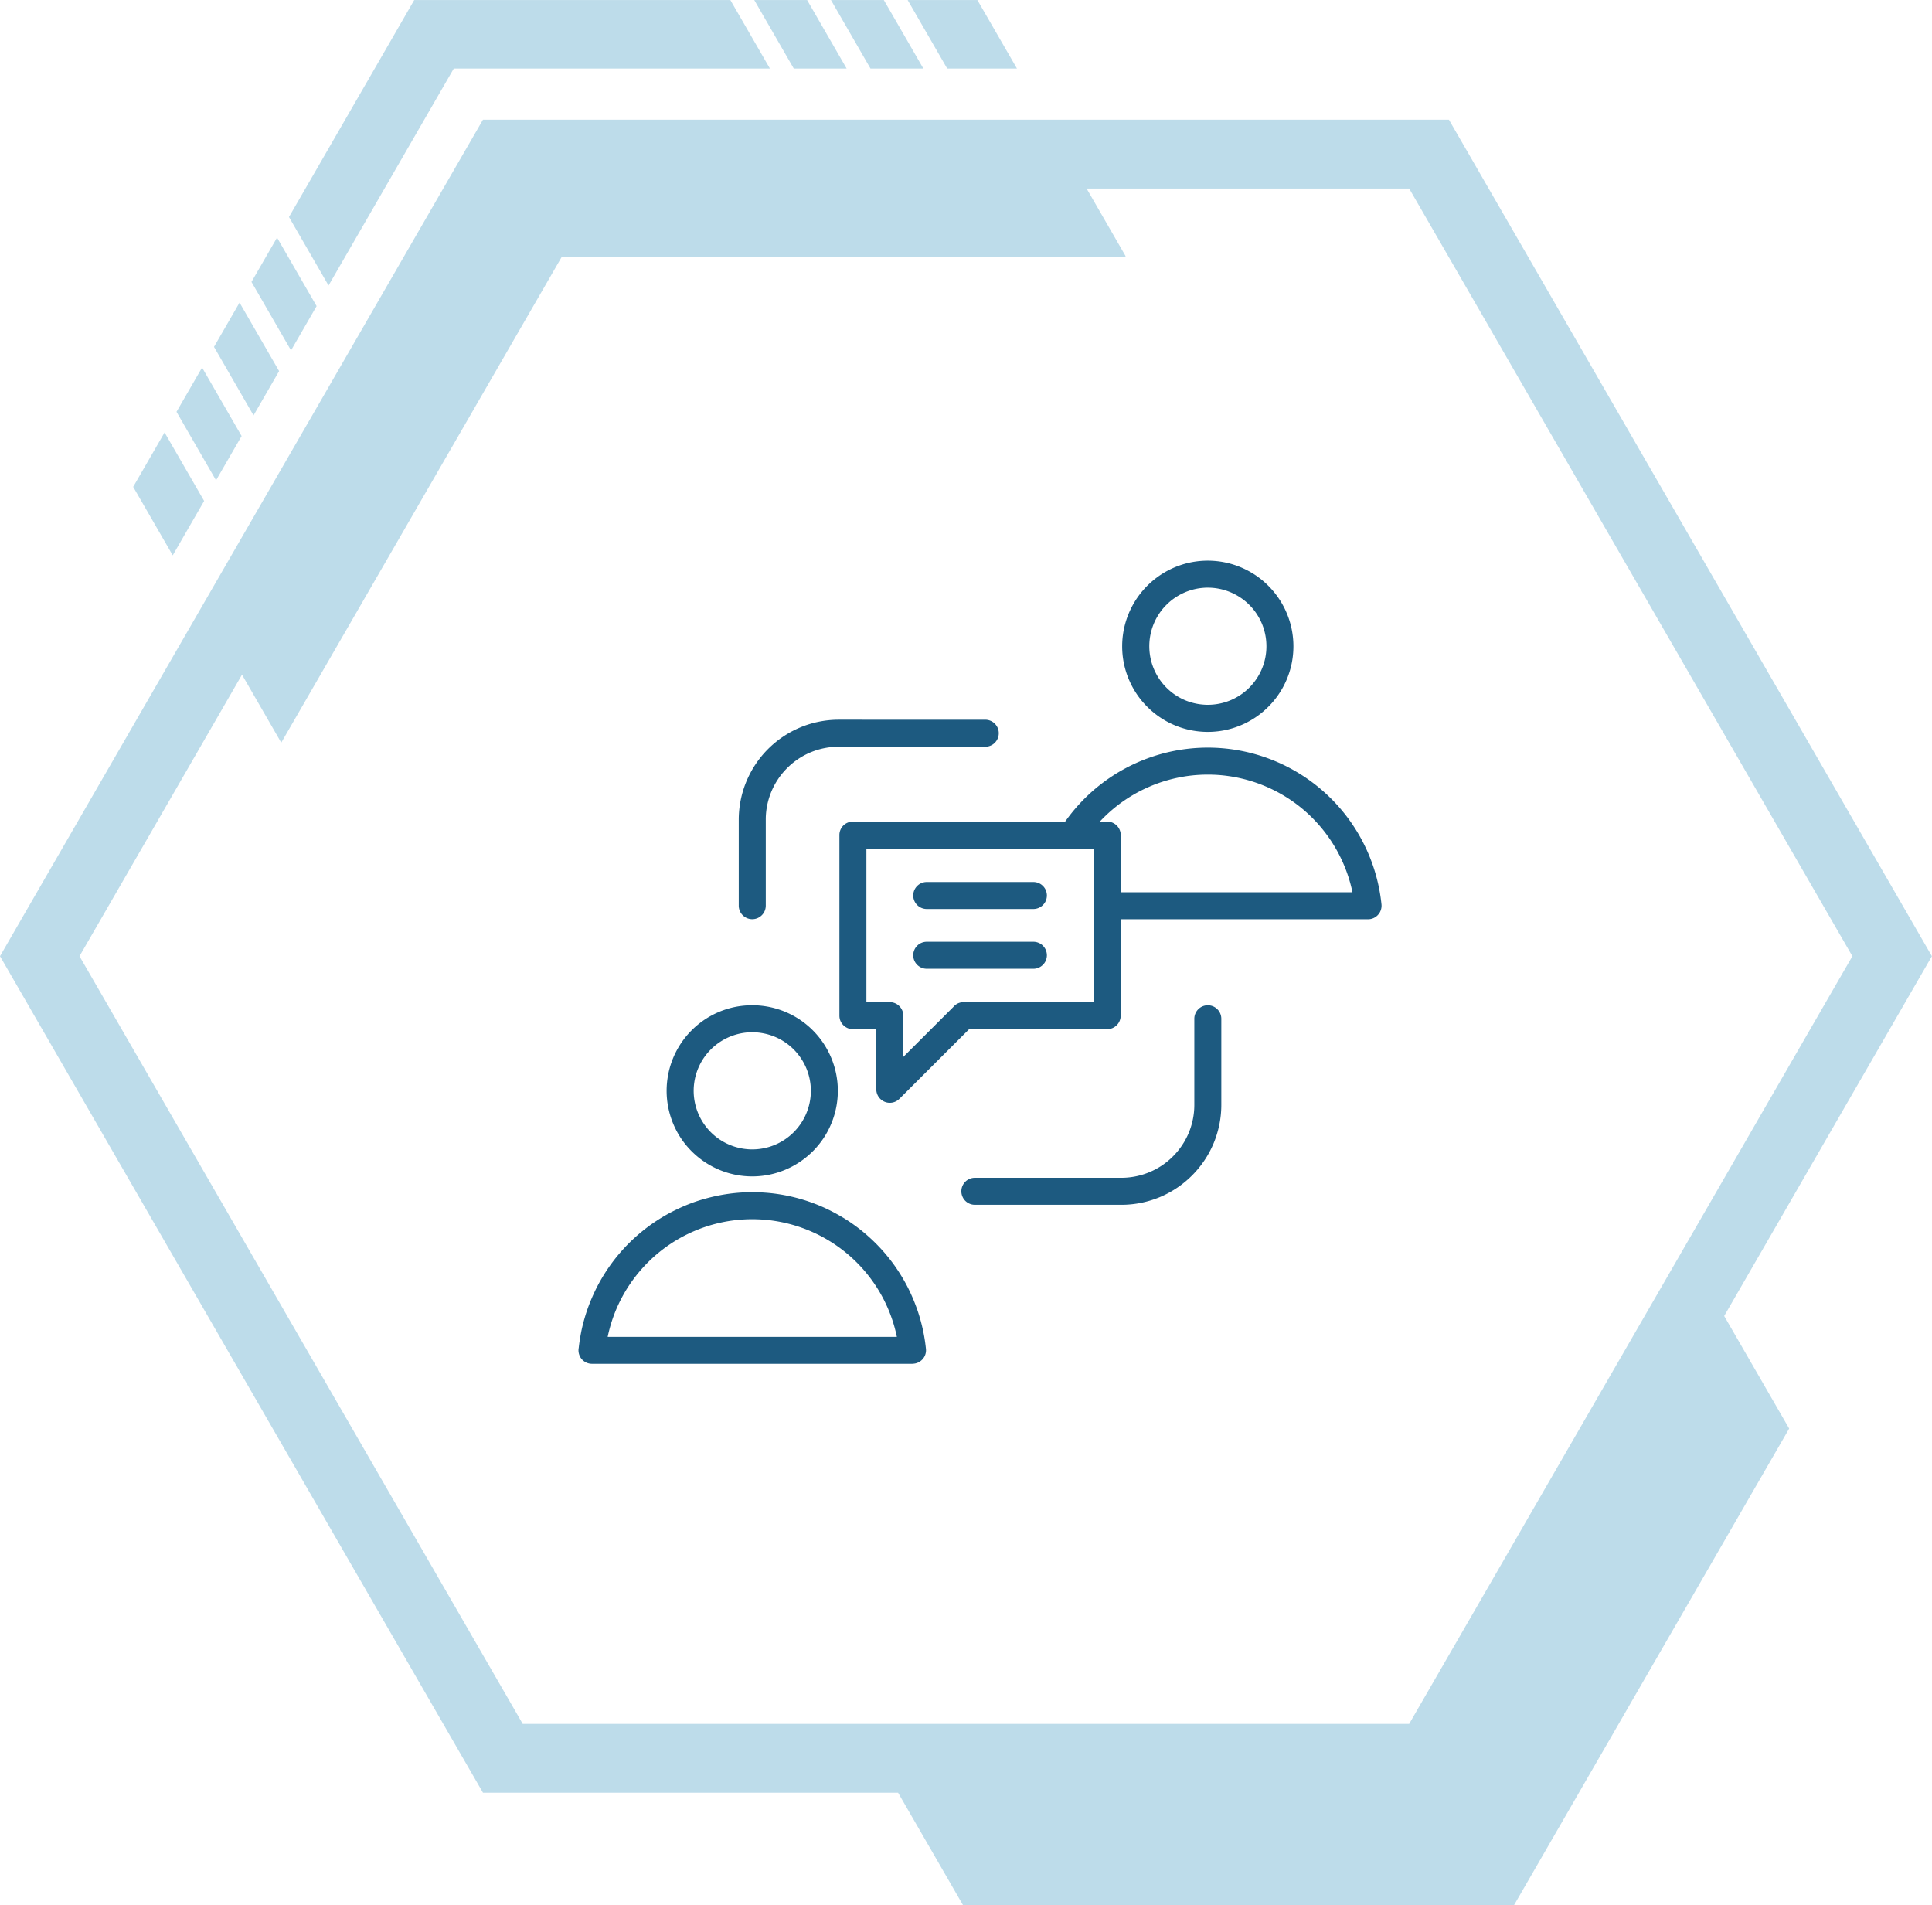 <svg xmlns="http://www.w3.org/2000/svg" xmlns:xlink="http://www.w3.org/1999/xlink" width="271.5" height="267.75" viewBox="0 0 271.5 267.75">
  <defs>
    <clipPath id="clip-path">
      <path id="Path_2" data-name="Path 2" d="M68.555,104h271.5V355.734H68.555Zm0,0"/>
    </clipPath>
    <clipPath id="clip-path-2">
      <path id="Path_8" data-name="Path 8" d="M109,87.984h68V129H109Zm0,0"/>
    </clipPath>
    <clipPath id="clip-path-3">
      <path id="Path_10" data-name="Path 10" d="M174,87.984h14V98H174Zm0,0"/>
    </clipPath>
    <clipPath id="clip-path-4">
      <path id="Path_12" data-name="Path 12" d="M185,87.984h14V98H185Zm0,0"/>
    </clipPath>
    <clipPath id="clip-path-5">
      <path id="Path_14" data-name="Path 14" d="M196,87.984h16V98H196Zm0,0"/>
    </clipPath>
    <clipPath id="clip-path-6">
      <path id="Path_16" data-name="Path 16" d="M149.781,166.715H263v113.25H149.781Zm0,0"/>
    </clipPath>
  </defs>
  <g id="Consulting" transform="translate(-166 -206)">
    <g id="Group_1" data-name="Group 1" transform="translate(97.445 118.016)" clip-path="url(#clip-path)">
      <path id="Path_1" data-name="Path 1" d="M340.039,222.352,272.168,104.8H136.426L68.555,222.352l67.871,117.554h58.336l9.14,15.828h77.4l38.683-67-9.132-15.82Zm-260.312,0,22.836-39.559,5.515,9.555,39.442-68.309h79.2v-.09l-5.469-9.476h45.332l62.285,107.882L266.582,330.234H142.012Zm0,0" fill="#bddcea"/>
    </g>
    <path id="Path_3" data-name="Path 3" d="M97.242,158.379l-5.559-9.625L87.27,156.4l5.559,9.625Zm0,0" transform="translate(97.445 118.016)" fill="#bddcea"/>
    <path id="Path_4" data-name="Path 4" d="M102.508,149.258l-5.555-9.625-3.594,6.222,5.555,9.625Zm0,0" transform="translate(97.445 118.016)" fill="#bddcea"/>
    <path id="Path_5" data-name="Path 5" d="M107.777,140.133l-5.558-9.625-3.59,6.222,5.555,9.625Zm0,0" transform="translate(97.445 118.016)" fill="#bddcea"/>
    <path id="Path_6" data-name="Path 6" d="M113.047,131l-5.559-9.625-3.593,6.226,5.558,9.625Zm0,0" transform="translate(97.445 118.016)" fill="#bddcea"/>
    <g id="Group_2" data-name="Group 2" transform="translate(97.445 118.016)" clip-path="url(#clip-path-2)">
      <path id="Path_7" data-name="Path 7" d="M132.324,97.613H176.75l-5.559-9.625H126.766l-17.6,30.492,5.559,9.625Zm0,0" fill="#bddcea"/>
    </g>
    <g id="Group_3" data-name="Group 3" transform="translate(97.445 118.016)" clip-path="url(#clip-path-3)">
      <path id="Path_9" data-name="Path 9" d="M187.531,97.613l-5.554-9.625h-7.43l5.555,9.625Zm0,0" fill="#bddcea"/>
    </g>
    <g id="Group_4" data-name="Group 4" transform="translate(97.445 118.016)" clip-path="url(#clip-path-4)">
      <path id="Path_11" data-name="Path 11" d="M198.313,97.613l-5.555-9.625h-7.43l5.555,9.625Zm0,0" fill="#bddcea"/>
    </g>
    <g id="Group_5" data-name="Group 5" transform="translate(97.445 118.016)" clip-path="url(#clip-path-5)">
      <path id="Path_13" data-name="Path 13" d="M211.465,97.613l-5.559-9.625h-9.8l5.555,9.625Zm0,0" fill="#bddcea"/>
    </g>
    <g id="Group_6" data-name="Group 6" transform="translate(97.445 118.016)" clip-path="url(#clip-path-6)">
      <path id="Path_15" data-name="Path 15" d="M238.293,166.773a12.136,12.136,0,0,1,2.344.231,12.1,12.1,0,0,1,4.336,1.8,11.712,11.712,0,0,1,1.82,1.5,12.017,12.017,0,0,1,3.293,6.156,12.08,12.08,0,0,1,0,4.692,11.96,11.96,0,0,1-1.8,4.335,11.672,11.672,0,0,1-1.5,1.821,11.826,11.826,0,0,1-1.82,1.5,12,12,0,0,1-6.68,2.027,12.175,12.175,0,0,1-2.348-.23,12,12,0,0,1-6.156-3.293,11.672,11.672,0,0,1-1.5-1.821,12.149,12.149,0,0,1-1.8-4.335,12.08,12.08,0,0,1,0-4.692A12.055,12.055,0,0,1,235.945,167,12.177,12.177,0,0,1,238.293,166.773Zm-31.281,22.352a1.914,1.914,0,0,1,1.343.555,1.972,1.972,0,0,1,.411.617,1.852,1.852,0,0,1,.144.726,1.882,1.882,0,0,1-.144.727,1.921,1.921,0,0,1-.411.613,1.788,1.788,0,0,1-.617.41,1.831,1.831,0,0,1-.726.145H186.391a10.326,10.326,0,0,0-1.993.2,10.214,10.214,0,0,0-5.226,2.8,10.013,10.013,0,0,0-1.274,1.547,10.231,10.231,0,0,0-1.531,3.679,10.016,10.016,0,0,0-.2,1.993v12.117a1.9,1.9,0,0,1-.145.726,1.857,1.857,0,0,1-.414.617,1.91,1.91,0,0,1-.613.411,1.9,1.9,0,0,1-1.453,0,1.921,1.921,0,0,1-.613-.411,1.857,1.857,0,0,1-.414-.617,1.9,1.9,0,0,1-.145-.726V203.145a14.077,14.077,0,0,1,2.375-7.782,14.055,14.055,0,0,1,3.863-3.863,14.068,14.068,0,0,1,2.422-1.3,13.744,13.744,0,0,1,2.625-.8,14.028,14.028,0,0,1,2.735-.277Zm-1.461,68.16a1.856,1.856,0,0,1-.727-.144,1.949,1.949,0,0,1-.617-.411,1.925,1.925,0,0,1-.41-.617,1.9,1.9,0,0,1-.145-.726,1.9,1.9,0,0,1,.555-1.34,1.807,1.807,0,0,1,.617-.41,1.84,1.84,0,0,1,.727-.145h20.621a10.3,10.3,0,0,0,5.672-1.734,10.347,10.347,0,0,0,3.765-4.582,10.479,10.479,0,0,0,.582-1.918,10,10,0,0,0,.2-1.992V231.148a1.858,1.858,0,0,1,.144-.726,1.907,1.907,0,0,1,.41-.613,1.877,1.877,0,0,1,.617-.414,1.913,1.913,0,0,1,.727-.145,1.944,1.944,0,0,1,.727.145,1.861,1.861,0,0,1,.613.414,1.786,1.786,0,0,1,.41.613,1.86,1.86,0,0,1,.145.726V243.27a13.921,13.921,0,0,1-.274,2.73,14.4,14.4,0,0,1-.8,2.629,14.053,14.053,0,0,1-1.3,2.418,14.083,14.083,0,0,1-3.867,3.867,14.087,14.087,0,0,1-2.418,1.3,14.35,14.35,0,0,1-2.629.8,14,14,0,0,1-2.73.273Zm-6.762-41.566h14.984a1.94,1.94,0,0,0,.727-.145,1.9,1.9,0,0,0,.613-.41,1.877,1.877,0,0,0,.414-.617,1.913,1.913,0,0,0,.145-.727,1.935,1.935,0,0,0-.145-.726,1.855,1.855,0,0,0-.414-.614,1.81,1.81,0,0,0-.613-.41,1.882,1.882,0,0,0-.727-.144H198.789a1.877,1.877,0,0,0-.726.144,1.814,1.814,0,0,0-.614.41,1.885,1.885,0,0,0-.414.614,1.934,1.934,0,0,0-.144.726,1.9,1.9,0,0,0,1.172,1.754A1.935,1.935,0,0,0,198.789,215.719Zm0,8.4a1.877,1.877,0,0,1-.726-.144,1.925,1.925,0,0,1-.614-.411,1.893,1.893,0,0,1-.414-2.066,1.909,1.909,0,0,1,.414-.617,1.785,1.785,0,0,1,.614-.41,1.86,1.86,0,0,1,.726-.145h14.984a1.864,1.864,0,0,1,.727.145,1.781,1.781,0,0,1,.613.41,1.877,1.877,0,0,1,.414.617,1.882,1.882,0,0,1,0,1.449,1.857,1.857,0,0,1-.414.617,1.921,1.921,0,0,1-.613.411,1.882,1.882,0,0,1-.727.144ZM188.41,203.438a1.858,1.858,0,0,0-.726.144,1.878,1.878,0,0,0-1.168,1.754v25.375a1.958,1.958,0,0,0,.14.727,1.942,1.942,0,0,0,1.028,1.027,1.933,1.933,0,0,0,.726.144H191.7v8.465h0a1.9,1.9,0,0,0,3.227,1.344l9.82-9.809h19.4a1.939,1.939,0,0,0,.727-.144,1.892,1.892,0,0,0,.613-.414,1.791,1.791,0,0,0,.41-.613,1.868,1.868,0,0,0,.145-.727V217.16h34.769v0a1.851,1.851,0,0,0,.766-.164,1.892,1.892,0,0,0,.633-.461,1.861,1.861,0,0,0,.394-.676,1.924,1.924,0,0,0,.09-.777,24.533,24.533,0,0,0-44.457-11.64Zm34.7,0a20.634,20.634,0,0,1,2.071-1.938,20.558,20.558,0,0,1,4.828-2.941,20.252,20.252,0,0,1,2.668-.95,21.311,21.311,0,0,1,2.777-.582,20.713,20.713,0,0,1,2.828-.191,20.059,20.059,0,0,1,2.824.191,20.786,20.786,0,0,1,7.965,2.825,20.579,20.579,0,0,1,4.387,3.566,20.78,20.78,0,0,1,4.391,7.219,20.194,20.194,0,0,1,.765,2.73H226.051v-8.031a1.913,1.913,0,0,0-.145-.727,1.877,1.877,0,0,0-.414-.617,1.929,1.929,0,0,0-.613-.41,1.863,1.863,0,0,0-.727-.144Zm-.855,3.792H190.309v21.583H193.6a1.9,1.9,0,0,1,.722.144,1.872,1.872,0,0,1,.617.414,1.932,1.932,0,0,1,.411.613,1.885,1.885,0,0,1,.144.727v5.8l7.043-7.035a1.823,1.823,0,0,1,1.438-.66h18.277ZM174.27,255.516q1.125,0,2.25.1c.746.067,1.492.172,2.23.309s1.469.308,2.191.511,1.434.442,2.137.711,1.387.571,2.063.907,1.328.7,1.968,1.086,1.262.816,1.864,1.265,1.179.93,1.738,1.434,1.09,1.031,1.6,1.582.992,1.129,1.449,1.722.883,1.215,1.285,1.852.77,1.289,1.109,1.957.645,1.356.922,2.055.524,1.406.735,2.129.39,1.449.535,2.187.254,1.481.332,2.227a1.882,1.882,0,0,1-.09.777,1.84,1.84,0,0,1-.4.676,1.9,1.9,0,0,1-1.4.621v.008H151.746a1.875,1.875,0,0,1-.808-.18,1.918,1.918,0,0,1-.653-.5,1.887,1.887,0,0,1-.375-.738,1.853,1.853,0,0,1-.027-.828c.082-.742.2-1.481.344-2.215s.332-1.457.546-2.172.461-1.422.743-2.113.589-1.375.929-2.039.715-1.313,1.114-1.946.828-1.242,1.285-1.836.941-1.16,1.449-1.711,1.043-1.07,1.6-1.57,1.136-.972,1.734-1.418,1.219-.863,1.859-1.254,1.293-.75,1.965-1.078,1.356-.629,2.051-.9,1.41-.5,2.129-.7,1.445-.371,2.184-.508,1.472-.238,2.218-.309S173.523,255.516,174.27,255.516Zm13.9,9.132a20.785,20.785,0,0,0-15.012-5.308,20.738,20.738,0,0,0-14.355,6.887,20.7,20.7,0,0,0-4.852,9.617H194.59a20.663,20.663,0,0,0-6.426-11.2Zm-13.9-35.4a12.189,12.189,0,0,1,2.347.23,12.01,12.01,0,0,1,8.762,7.192,12.023,12.023,0,0,1,0,9.2,12.01,12.01,0,0,1-1.109,2.082,12.157,12.157,0,0,1-1.5,1.82,12.087,12.087,0,0,1-6.156,3.293,12.044,12.044,0,0,1-4.7,0,12.058,12.058,0,0,1-6.156-3.293,12.09,12.09,0,0,1-1.5-1.82,12.072,12.072,0,0,1-1.793-4.336,12.023,12.023,0,0,1,0-4.691,12.016,12.016,0,0,1,9.449-9.45A12.12,12.12,0,0,1,174.27,229.25Zm0,3.793a8.26,8.26,0,0,0-1.606.16,8.248,8.248,0,0,0-6,4.922,8.215,8.215,0,0,0,.762,7.723,8.242,8.242,0,0,0,2.269,2.269,8.233,8.233,0,0,0,9.149,0,8.242,8.242,0,0,0,2.269-2.269,8.169,8.169,0,0,0,.762-1.422,8.22,8.22,0,0,0,0-6.3,8.133,8.133,0,0,0-.762-1.422,8.209,8.209,0,0,0-3.7-3.035,8.126,8.126,0,0,0-1.543-.465A8.258,8.258,0,0,0,174.27,233.043Zm64.023-62.477a8.223,8.223,0,0,0-4.574,1.391,7.889,7.889,0,0,0-1.246,1.023,7.8,7.8,0,0,0-1.024,1.247,8.241,8.241,0,0,0,1.024,10.394,8.209,8.209,0,0,0,1.246,1.024,8.343,8.343,0,0,0,1.422.761,8.282,8.282,0,0,0,6.3,0,8.379,8.379,0,0,0,1.426-.761,8.226,8.226,0,0,0,2.27-2.274,8.127,8.127,0,0,0,.761-1.422,8.15,8.15,0,0,0,.625-3.148,8.193,8.193,0,0,0-1.386-4.574,8.024,8.024,0,0,0-1.024-1.247,7.92,7.92,0,0,0-1.25-1.023,8.263,8.263,0,0,0-4.57-1.391Zm0,0" fill="#1d5a80" fill-rule="evenodd"/>
    </g>
  </g>
</svg>
